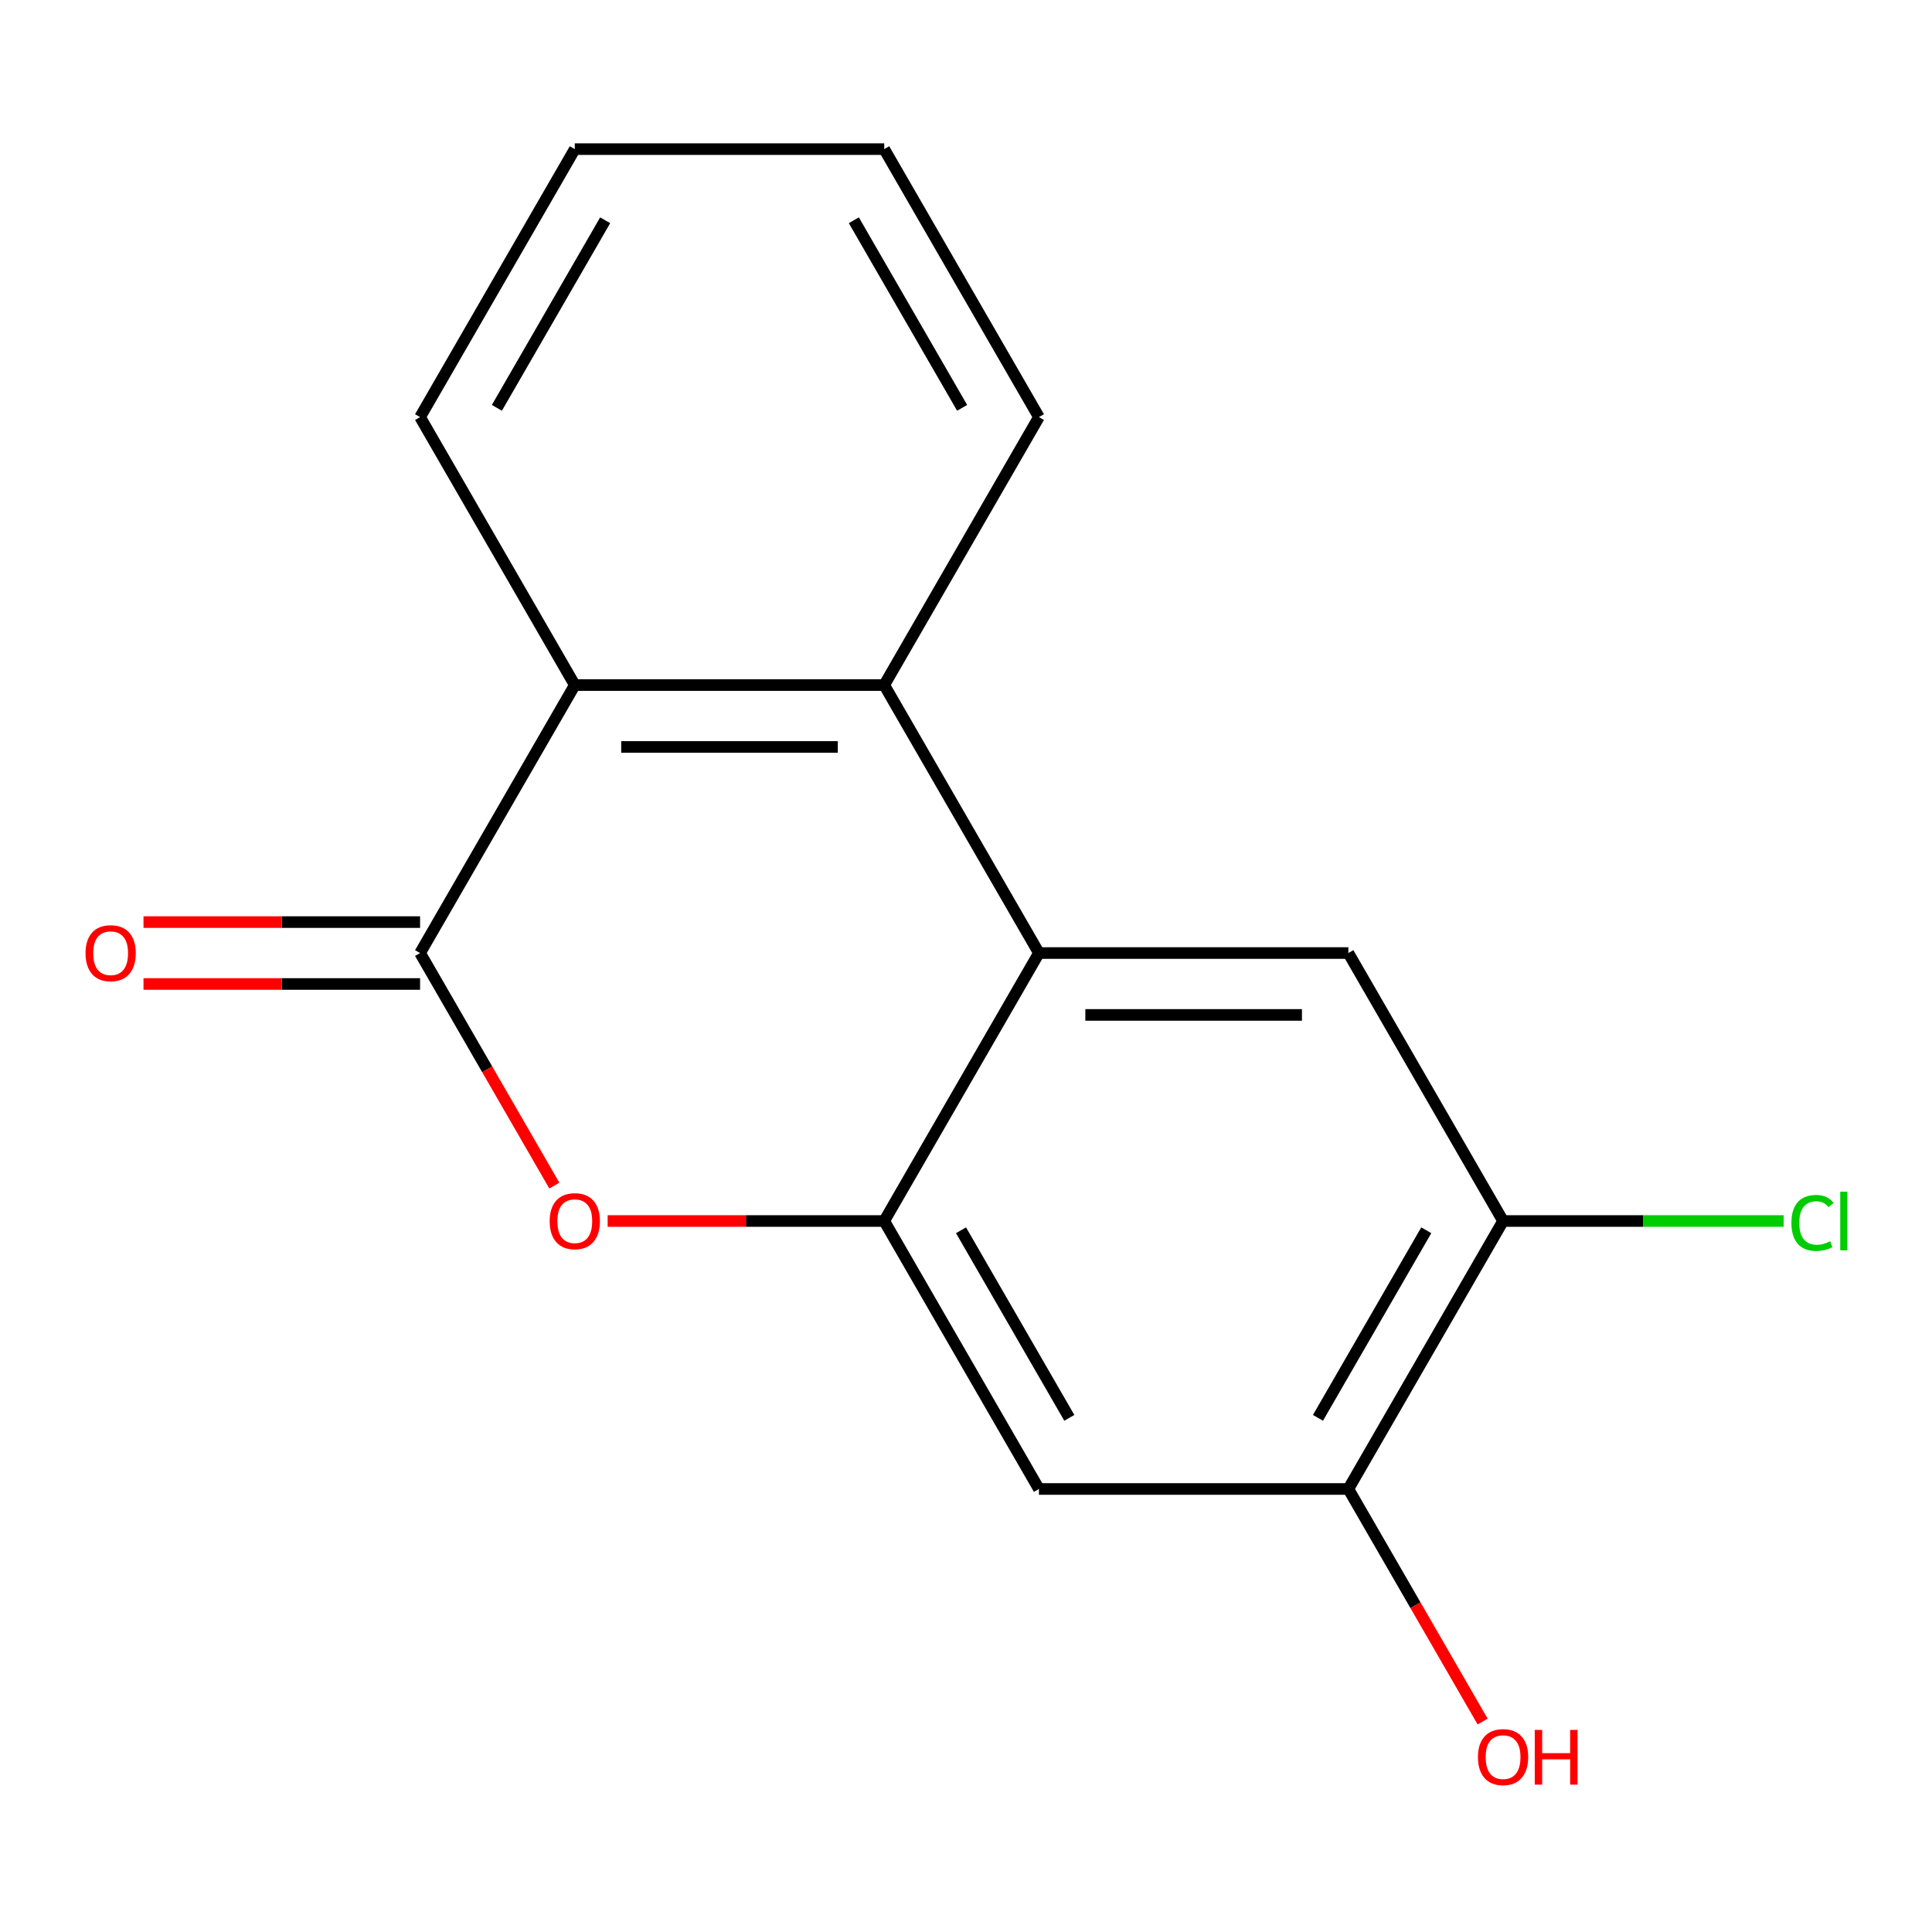 <?xml version='1.0' encoding='iso-8859-1'?>
<svg version='1.1' baseProfile='full'
              xmlns='http://www.w3.org/2000/svg'
                      xmlns:rdkit='http://www.rdkit.org/xml'
                      xmlns:xlink='http://www.w3.org/1999/xlink'
                  xml:space='preserve'
width='1000px' height='1000px' viewBox='0 0 1000 1000'>
<!-- END OF HEADER -->
<rect style='opacity:1.0;fill:#FFFFFF;stroke:none' width='1000' height='1000' x='0' y='0'> </rect>
<path class='bond-2' d='M 217.431,493.291 L 252.181,553.48' style='fill:none;fill-rule:evenodd;stroke:#000000;stroke-width:6px;stroke-linecap:butt;stroke-linejoin:miter;stroke-opacity:1' />
<path class='bond-2' d='M 252.181,553.48 L 286.931,613.669' style='fill:none;fill-rule:evenodd;stroke:#FF0000;stroke-width:6px;stroke-linecap:butt;stroke-linejoin:miter;stroke-opacity:1' />
<path class='bond-4' d='M 217.431,493.291 L 297.511,354.589' style='fill:none;fill-rule:evenodd;stroke:#000000;stroke-width:6px;stroke-linecap:butt;stroke-linejoin:miter;stroke-opacity:1' />
<path class='bond-9' d='M 217.431,477.275 L 145.854,477.275' style='fill:none;fill-rule:evenodd;stroke:#000000;stroke-width:6px;stroke-linecap:butt;stroke-linejoin:miter;stroke-opacity:1' />
<path class='bond-9' d='M 145.854,477.275 L 74.276,477.275' style='fill:none;fill-rule:evenodd;stroke:#FF0000;stroke-width:6px;stroke-linecap:butt;stroke-linejoin:miter;stroke-opacity:1' />
<path class='bond-9' d='M 217.431,509.307 L 145.854,509.307' style='fill:none;fill-rule:evenodd;stroke:#000000;stroke-width:6px;stroke-linecap:butt;stroke-linejoin:miter;stroke-opacity:1' />
<path class='bond-9' d='M 145.854,509.307 L 74.276,509.307' style='fill:none;fill-rule:evenodd;stroke:#FF0000;stroke-width:6px;stroke-linecap:butt;stroke-linejoin:miter;stroke-opacity:1' />
<path class='bond-0' d='M 457.669,631.993 L 386.092,631.993' style='fill:none;fill-rule:evenodd;stroke:#000000;stroke-width:6px;stroke-linecap:butt;stroke-linejoin:miter;stroke-opacity:1' />
<path class='bond-0' d='M 386.092,631.993 L 314.515,631.993' style='fill:none;fill-rule:evenodd;stroke:#FF0000;stroke-width:6px;stroke-linecap:butt;stroke-linejoin:miter;stroke-opacity:1' />
<path class='bond-6' d='M 457.669,631.993 L 537.749,770.694' style='fill:none;fill-rule:evenodd;stroke:#000000;stroke-width:6px;stroke-linecap:butt;stroke-linejoin:miter;stroke-opacity:1' />
<path class='bond-6' d='M 497.422,636.782 L 553.477,733.873' style='fill:none;fill-rule:evenodd;stroke:#000000;stroke-width:6px;stroke-linecap:butt;stroke-linejoin:miter;stroke-opacity:1' />
<path class='bond-16' d='M 457.669,631.993 L 537.749,493.291' style='fill:none;fill-rule:evenodd;stroke:#000000;stroke-width:6px;stroke-linecap:butt;stroke-linejoin:miter;stroke-opacity:1' />
<path class='bond-1' d='M 537.749,493.291 L 457.669,354.589' style='fill:none;fill-rule:evenodd;stroke:#000000;stroke-width:6px;stroke-linecap:butt;stroke-linejoin:miter;stroke-opacity:1' />
<path class='bond-5' d='M 537.749,493.291 L 697.908,493.291' style='fill:none;fill-rule:evenodd;stroke:#000000;stroke-width:6px;stroke-linecap:butt;stroke-linejoin:miter;stroke-opacity:1' />
<path class='bond-5' d='M 561.773,525.323 L 673.884,525.323' style='fill:none;fill-rule:evenodd;stroke:#000000;stroke-width:6px;stroke-linecap:butt;stroke-linejoin:miter;stroke-opacity:1' />
<path class='bond-3' d='M 457.669,354.589 L 297.511,354.589' style='fill:none;fill-rule:evenodd;stroke:#000000;stroke-width:6px;stroke-linecap:butt;stroke-linejoin:miter;stroke-opacity:1' />
<path class='bond-3' d='M 433.646,386.621 L 321.534,386.621' style='fill:none;fill-rule:evenodd;stroke:#000000;stroke-width:6px;stroke-linecap:butt;stroke-linejoin:miter;stroke-opacity:1' />
<path class='bond-12' d='M 457.669,354.589 L 537.749,215.888' style='fill:none;fill-rule:evenodd;stroke:#000000;stroke-width:6px;stroke-linecap:butt;stroke-linejoin:miter;stroke-opacity:1' />
<path class='bond-13' d='M 297.511,354.589 L 217.431,215.888' style='fill:none;fill-rule:evenodd;stroke:#000000;stroke-width:6px;stroke-linecap:butt;stroke-linejoin:miter;stroke-opacity:1' />
<path class='bond-7' d='M 697.908,493.291 L 777.987,631.993' style='fill:none;fill-rule:evenodd;stroke:#000000;stroke-width:6px;stroke-linecap:butt;stroke-linejoin:miter;stroke-opacity:1' />
<path class='bond-8' d='M 537.749,770.694 L 697.908,770.694' style='fill:none;fill-rule:evenodd;stroke:#000000;stroke-width:6px;stroke-linecap:butt;stroke-linejoin:miter;stroke-opacity:1' />
<path class='bond-10' d='M 777.987,631.993 L 850.605,631.993' style='fill:none;fill-rule:evenodd;stroke:#000000;stroke-width:6px;stroke-linecap:butt;stroke-linejoin:miter;stroke-opacity:1' />
<path class='bond-10' d='M 850.605,631.993 L 923.222,631.993' style='fill:none;fill-rule:evenodd;stroke:#00CC00;stroke-width:6px;stroke-linecap:butt;stroke-linejoin:miter;stroke-opacity:1' />
<path class='bond-18' d='M 777.987,631.993 L 697.908,770.694' style='fill:none;fill-rule:evenodd;stroke:#000000;stroke-width:6px;stroke-linecap:butt;stroke-linejoin:miter;stroke-opacity:1' />
<path class='bond-18' d='M 738.235,636.782 L 682.179,733.873' style='fill:none;fill-rule:evenodd;stroke:#000000;stroke-width:6px;stroke-linecap:butt;stroke-linejoin:miter;stroke-opacity:1' />
<path class='bond-11' d='M 697.908,770.694 L 732.658,830.883' style='fill:none;fill-rule:evenodd;stroke:#000000;stroke-width:6px;stroke-linecap:butt;stroke-linejoin:miter;stroke-opacity:1' />
<path class='bond-11' d='M 732.658,830.883 L 767.408,891.072' style='fill:none;fill-rule:evenodd;stroke:#FF0000;stroke-width:6px;stroke-linecap:butt;stroke-linejoin:miter;stroke-opacity:1' />
<path class='bond-17' d='M 537.749,215.888 L 457.669,77.186' style='fill:none;fill-rule:evenodd;stroke:#000000;stroke-width:6px;stroke-linecap:butt;stroke-linejoin:miter;stroke-opacity:1' />
<path class='bond-17' d='M 497.997,211.099 L 441.941,114.007' style='fill:none;fill-rule:evenodd;stroke:#000000;stroke-width:6px;stroke-linecap:butt;stroke-linejoin:miter;stroke-opacity:1' />
<path class='bond-15' d='M 217.431,215.888 L 297.511,77.186' style='fill:none;fill-rule:evenodd;stroke:#000000;stroke-width:6px;stroke-linecap:butt;stroke-linejoin:miter;stroke-opacity:1' />
<path class='bond-15' d='M 257.183,211.099 L 313.239,114.007' style='fill:none;fill-rule:evenodd;stroke:#000000;stroke-width:6px;stroke-linecap:butt;stroke-linejoin:miter;stroke-opacity:1' />
<path class='bond-14' d='M 457.669,77.186 L 297.511,77.186' style='fill:none;fill-rule:evenodd;stroke:#000000;stroke-width:6px;stroke-linecap:butt;stroke-linejoin:miter;stroke-opacity:1' />
<path  class='atom-3' d='M 284.511 632.073
Q 284.511 625.273, 287.871 621.473
Q 291.231 617.673, 297.511 617.673
Q 303.791 617.673, 307.151 621.473
Q 310.511 625.273, 310.511 632.073
Q 310.511 638.953, 307.111 642.873
Q 303.711 646.753, 297.511 646.753
Q 291.271 646.753, 287.871 642.873
Q 284.511 638.993, 284.511 632.073
M 297.511 643.553
Q 301.831 643.553, 304.151 640.673
Q 306.511 637.753, 306.511 632.073
Q 306.511 626.513, 304.151 623.713
Q 301.831 620.873, 297.511 620.873
Q 293.191 620.873, 290.831 623.673
Q 288.511 626.473, 288.511 632.073
Q 288.511 637.793, 290.831 640.673
Q 293.191 643.553, 297.511 643.553
' fill='#FF0000'/>
<path  class='atom-10' d='M 44.272 493.371
Q 44.272 486.571, 47.632 482.771
Q 50.992 478.971, 57.272 478.971
Q 63.552 478.971, 66.912 482.771
Q 70.272 486.571, 70.272 493.371
Q 70.272 500.251, 66.872 504.171
Q 63.472 508.051, 57.272 508.051
Q 51.032 508.051, 47.632 504.171
Q 44.272 500.291, 44.272 493.371
M 57.272 504.851
Q 61.592 504.851, 63.912 501.971
Q 66.272 499.051, 66.272 493.371
Q 66.272 487.811, 63.912 485.011
Q 61.592 482.171, 57.272 482.171
Q 52.952 482.171, 50.592 484.971
Q 48.272 487.771, 48.272 493.371
Q 48.272 499.091, 50.592 501.971
Q 52.952 504.851, 57.272 504.851
' fill='#FF0000'/>
<path  class='atom-11' d='M 927.226 632.973
Q 927.226 625.933, 930.506 622.253
Q 933.826 618.533, 940.106 618.533
Q 945.946 618.533, 949.066 622.653
L 946.426 624.813
Q 944.146 621.813, 940.106 621.813
Q 935.826 621.813, 933.546 624.693
Q 931.306 627.533, 931.306 632.973
Q 931.306 638.573, 933.626 641.453
Q 935.986 644.333, 940.546 644.333
Q 943.666 644.333, 947.306 642.453
L 948.426 645.453
Q 946.946 646.413, 944.706 646.973
Q 942.466 647.533, 939.986 647.533
Q 933.826 647.533, 930.506 643.773
Q 927.226 640.013, 927.226 632.973
' fill='#00CC00'/>
<path  class='atom-11' d='M 952.506 616.813
L 956.186 616.813
L 956.186 647.173
L 952.506 647.173
L 952.506 616.813
' fill='#00CC00'/>
<path  class='atom-12' d='M 764.987 909.476
Q 764.987 902.676, 768.347 898.876
Q 771.707 895.076, 777.987 895.076
Q 784.267 895.076, 787.627 898.876
Q 790.987 902.676, 790.987 909.476
Q 790.987 916.356, 787.587 920.276
Q 784.187 924.156, 777.987 924.156
Q 771.747 924.156, 768.347 920.276
Q 764.987 916.396, 764.987 909.476
M 777.987 920.956
Q 782.307 920.956, 784.627 918.076
Q 786.987 915.156, 786.987 909.476
Q 786.987 903.916, 784.627 901.116
Q 782.307 898.276, 777.987 898.276
Q 773.667 898.276, 771.307 901.076
Q 768.987 903.876, 768.987 909.476
Q 768.987 915.196, 771.307 918.076
Q 773.667 920.956, 777.987 920.956
' fill='#FF0000'/>
<path  class='atom-12' d='M 794.387 895.396
L 798.227 895.396
L 798.227 907.436
L 812.707 907.436
L 812.707 895.396
L 816.547 895.396
L 816.547 923.716
L 812.707 923.716
L 812.707 910.636
L 798.227 910.636
L 798.227 923.716
L 794.387 923.716
L 794.387 895.396
' fill='#FF0000'/>
</svg>
